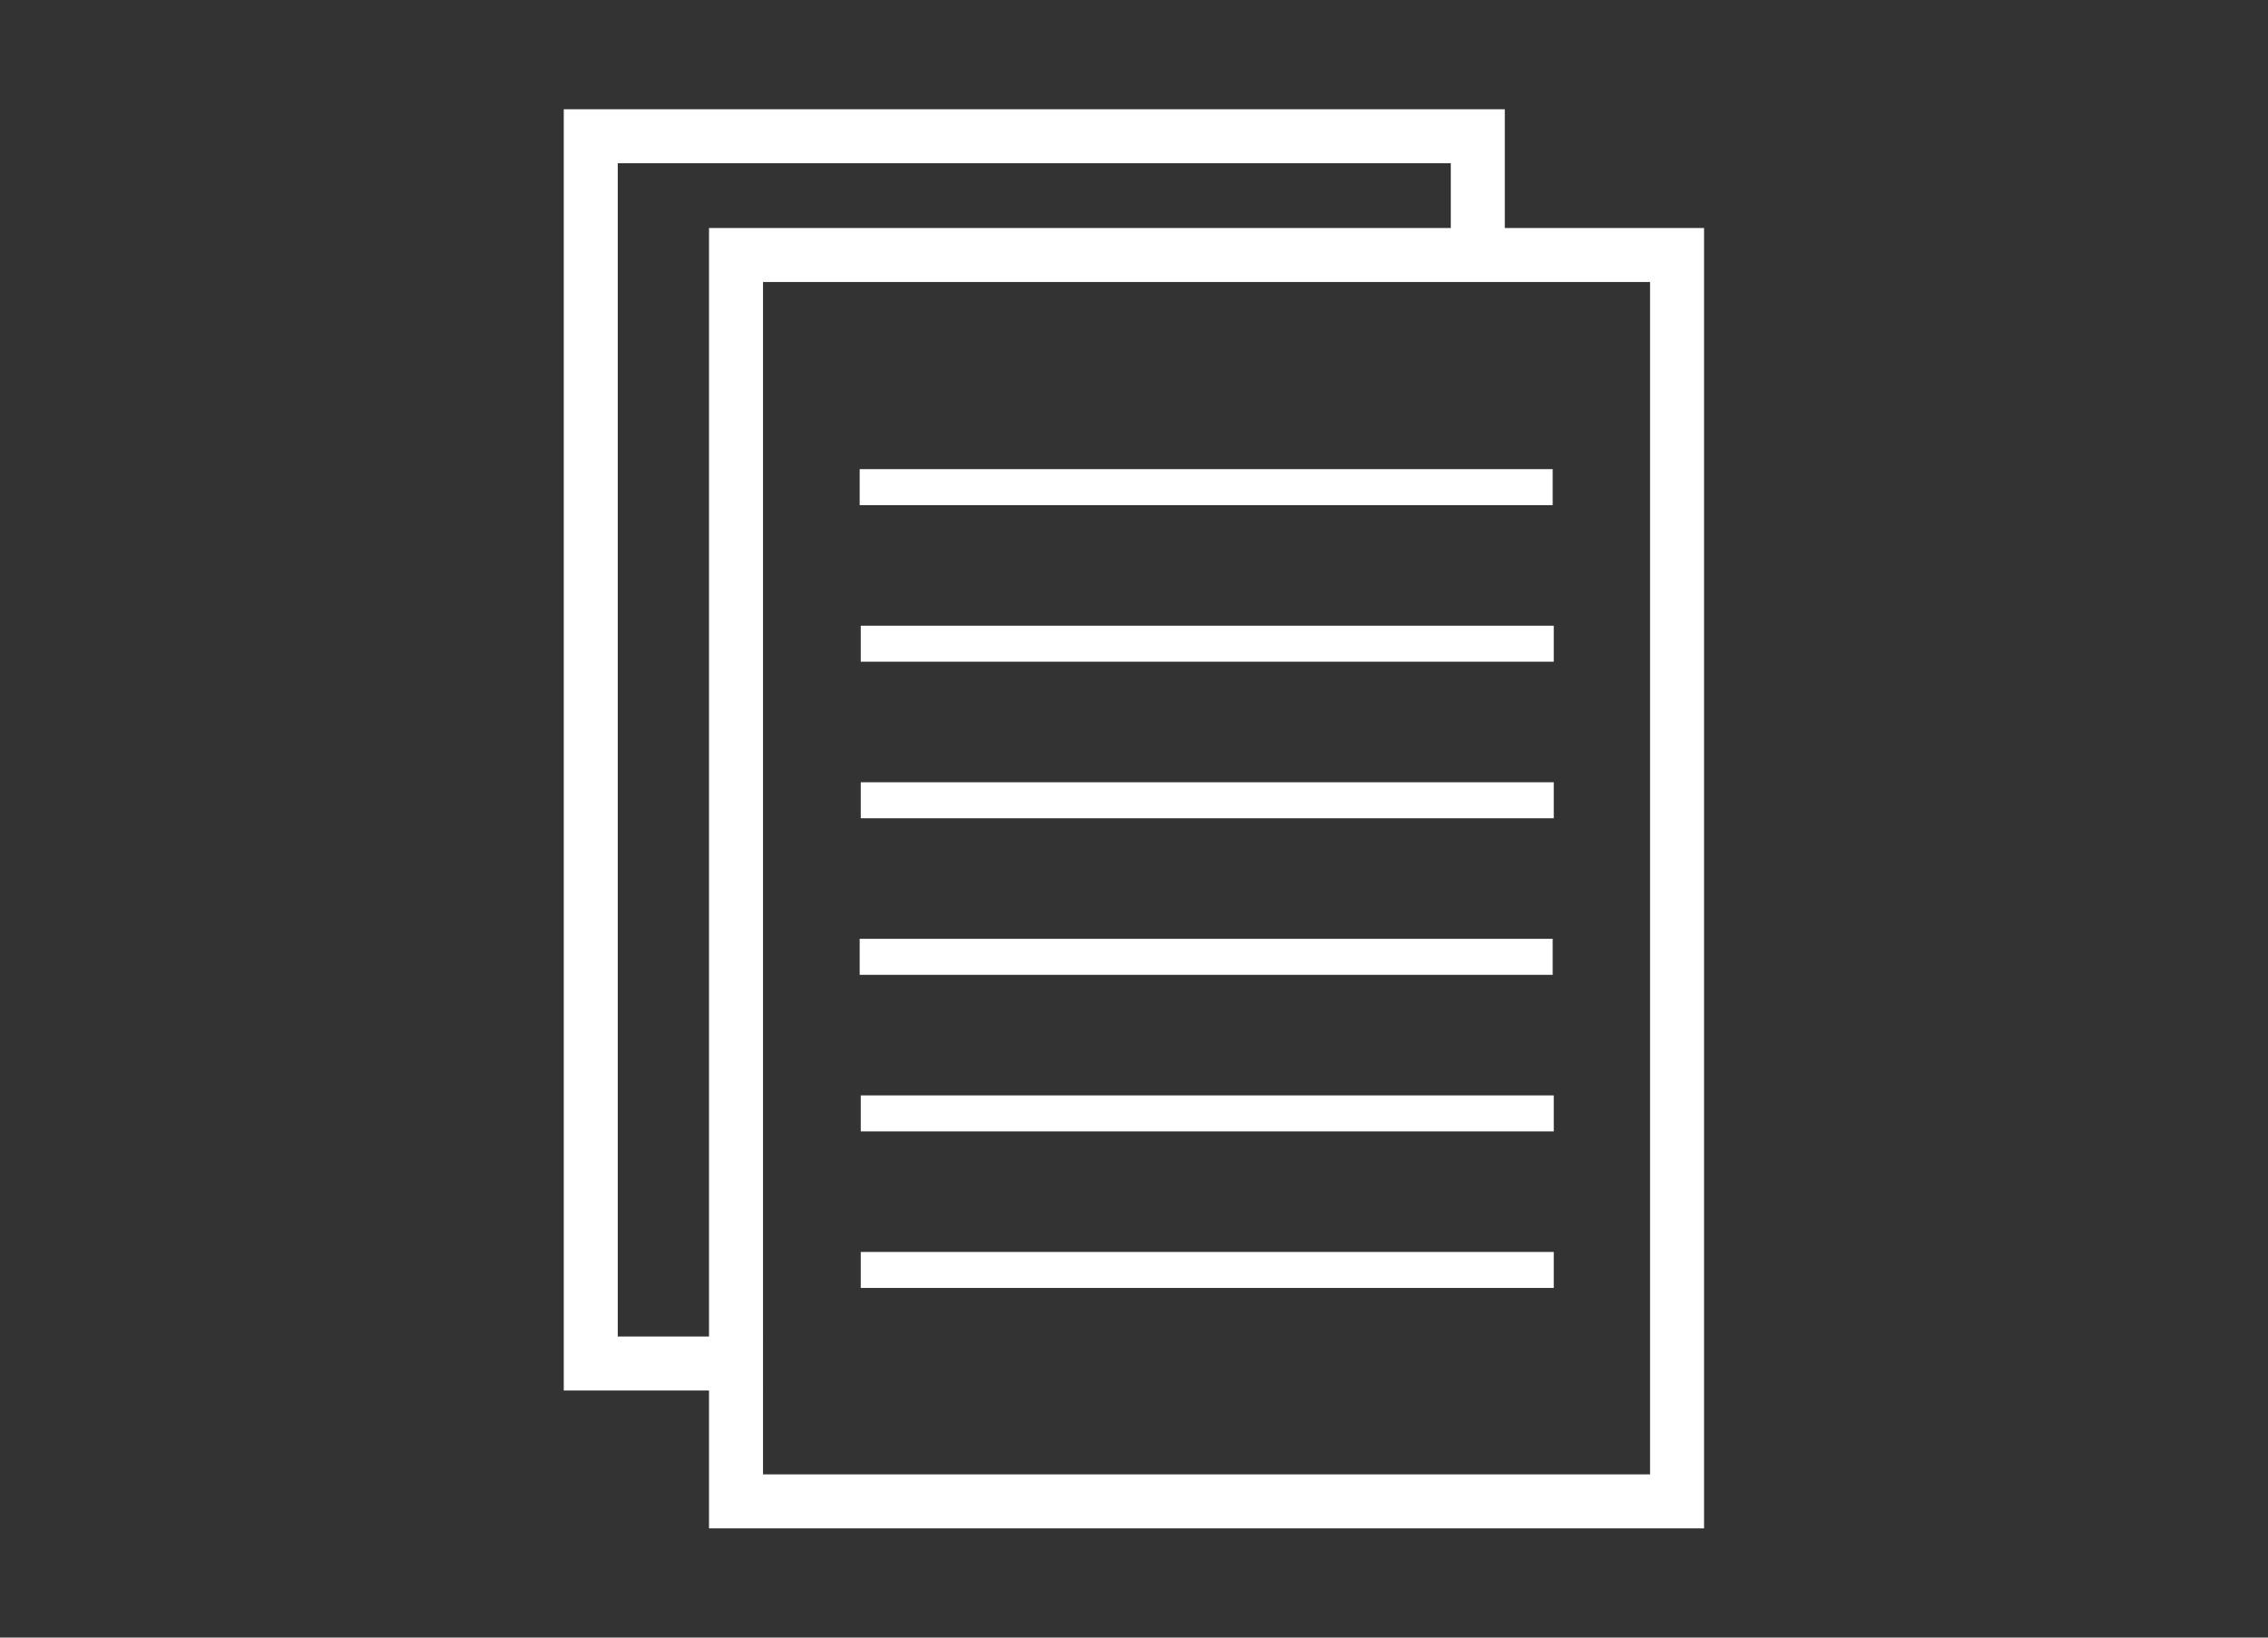 <?xml version="1.0" encoding="UTF-8"?>
<svg id="Layer_2" data-name="Layer 2" xmlns="http://www.w3.org/2000/svg" viewBox="0 0 126 91">
  <rect x="0" y="0" width="126" height="91" fill="#333333" stroke="none"/>
  <defs>
    <style>
      .cls-1 {
        fill: #fff;
      }
    </style>
  </defs>
  <rect class="cls-1" x="47.76" y="26.07" width="38.5" height="2"/>
  <rect class="cls-1" x="47.82" y="34.77" width="38.5" height="2"/>
  <rect class="cls-1" x="47.82" y="43.47" width="38.5" height="2"/>
  <rect class="cls-1" x="47.76" y="52.17" width="38.5" height="2"/>
  <rect class="cls-1" x="47.82" y="60.87" width="38.5" height="2"/>
  <rect class="cls-1" x="47.82" y="69.57" width="38.5" height="2"/>
  <path class="cls-1" d="m83.6,12.67v-6.6H31.32v71.2h8.07v7.66h55.28V12.67h-11.07Zm-49.28,61.6V9.07h46.28v3.6h-41.21v61.6h-5.07Zm57.35,7.66h-49.28V15.67h49.28v66.26Z"/>
</svg>